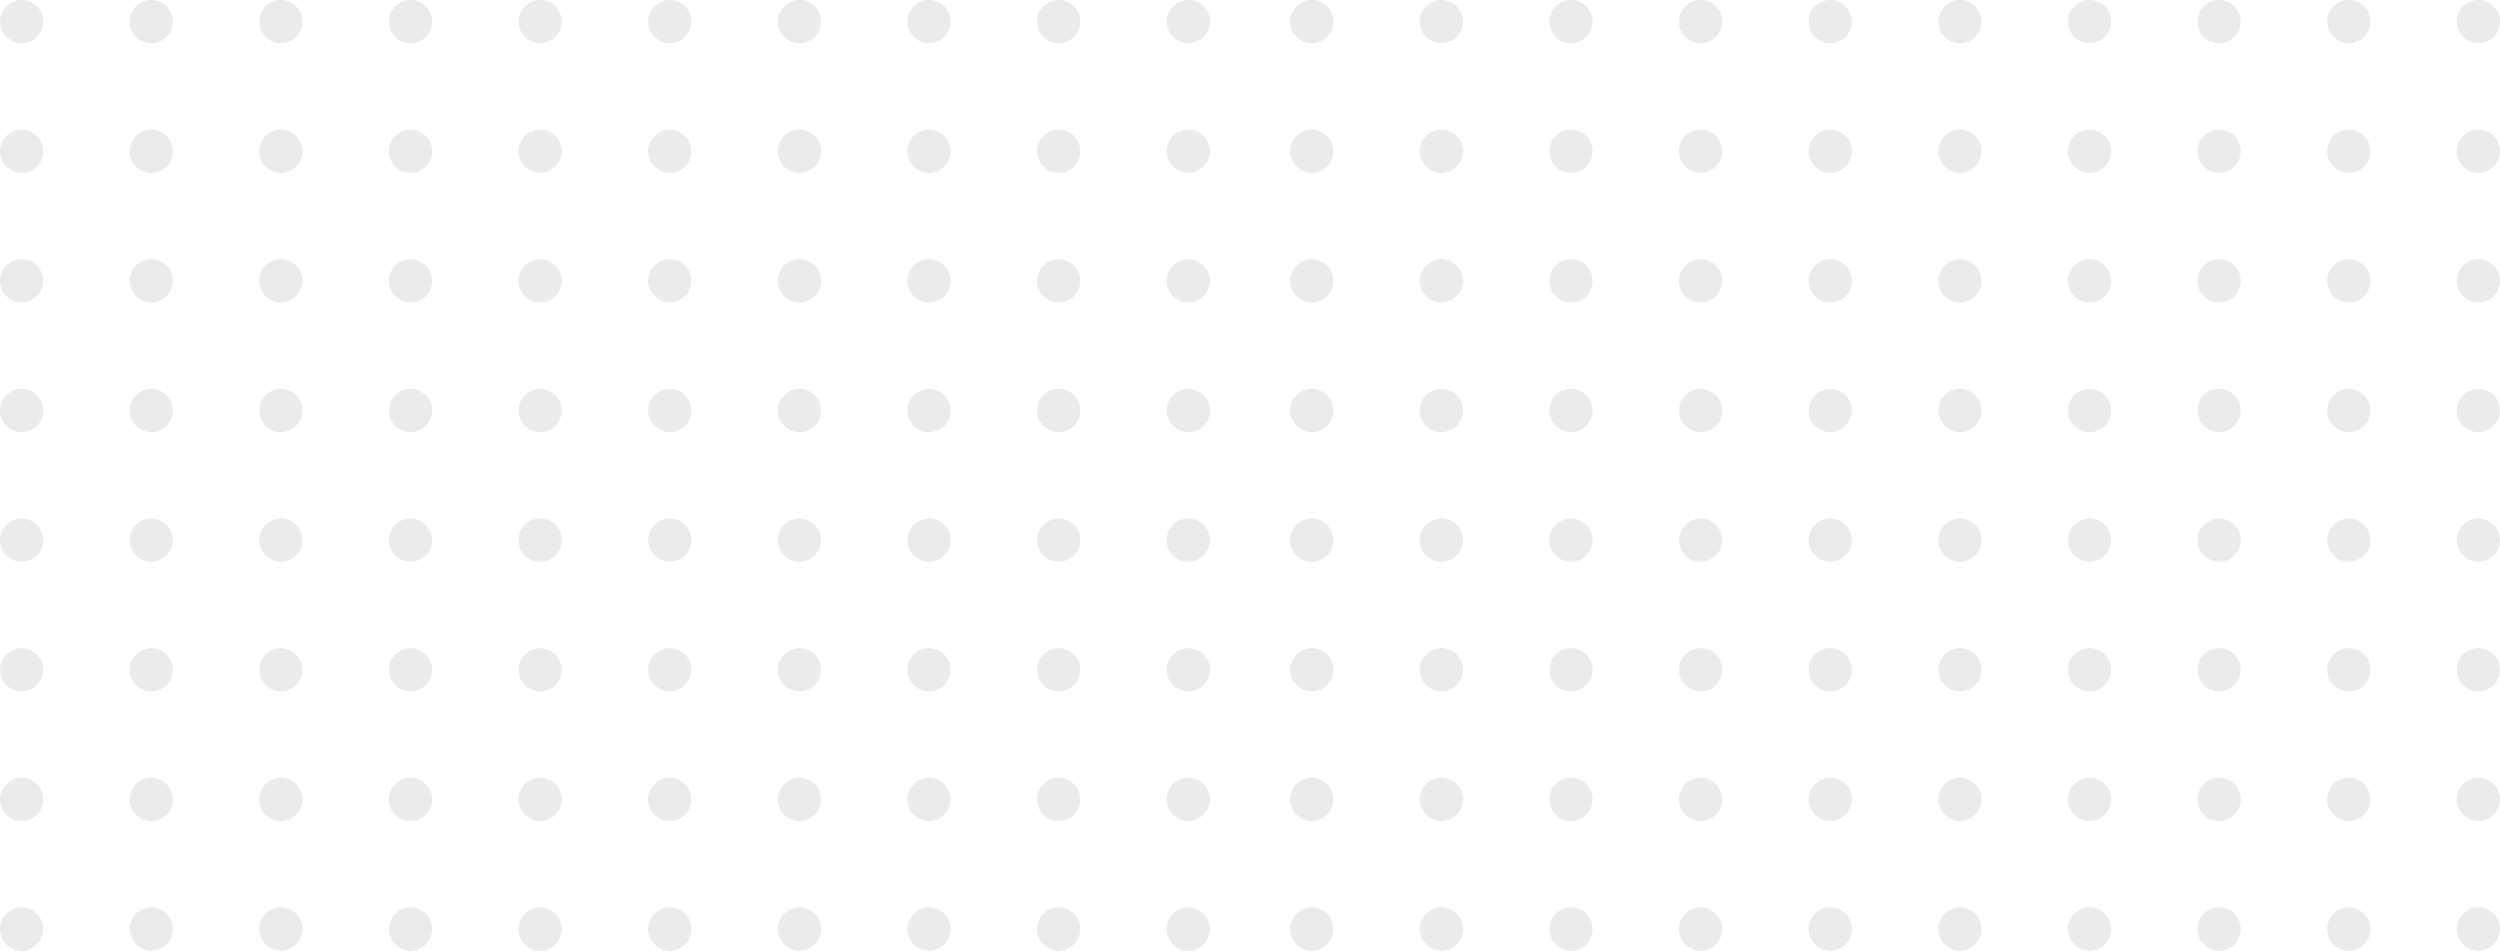 <svg width="405" height="154" viewBox="0 0 405 154" fill="none" xmlns="http://www.w3.org/2000/svg">
<circle opacity="0.1" cx="212.5" cy="3.5" r="3.5" fill="#213D39"/>
<circle opacity="0.1" cx="212.5" cy="24.5" r="3.5" fill="#213D39"/>
<circle opacity="0.1" cx="212.5" cy="45.5" r="3.5" fill="#213D39"/>
<circle opacity="0.1" cx="212.5" cy="66.5" r="3.5" fill="#213D39"/>
<circle opacity="0.1" cx="212.5" cy="87.5" r="3.5" fill="#213D39"/>
<circle opacity="0.1" cx="212.5" cy="108.5" r="3.5" fill="#213D39"/>
<circle opacity="0.1" cx="212.5" cy="129.5" r="3.5" fill="#213D39"/>
<circle opacity="0.1" cx="212.5" cy="150.5" r="3.5" fill="#213D39"/>
<circle opacity="0.1" cx="233.5" cy="3.5" r="3.5" fill="#213D39"/>
<circle opacity="0.1" cx="233.5" cy="24.5" r="3.5" fill="#213D39"/>
<circle opacity="0.1" cx="233.5" cy="45.5" r="3.5" fill="#213D39"/>
<circle opacity="0.1" cx="233.5" cy="66.5" r="3.5" fill="#213D39"/>
<circle opacity="0.1" cx="233.5" cy="87.5" r="3.5" fill="#213D39"/>
<circle opacity="0.1" cx="233.5" cy="108.5" r="3.5" fill="#213D39"/>
<circle opacity="0.1" cx="233.5" cy="129.5" r="3.5" fill="#213D39"/>
<circle opacity="0.1" cx="233.5" cy="150.5" r="3.5" fill="#213D39"/>
<circle opacity="0.1" cx="254.5" cy="3.5" r="3.5" fill="#213D39"/>
<circle opacity="0.1" cx="254.5" cy="24.5" r="3.5" fill="#213D39"/>
<circle opacity="0.1" cx="254.5" cy="45.5" r="3.5" fill="#213D39"/>
<circle opacity="0.1" cx="254.5" cy="66.5" r="3.5" fill="#213D39"/>
<circle opacity="0.1" cx="254.5" cy="87.5" r="3.5" fill="#213D39"/>
<circle opacity="0.1" cx="254.5" cy="108.5" r="3.5" fill="#213D39"/>
<circle opacity="0.1" cx="254.5" cy="129.5" r="3.5" fill="#213D39"/>
<circle opacity="0.1" cx="254.5" cy="150.5" r="3.5" fill="#213D39"/>
<circle opacity="0.1" cx="275.5" cy="3.5" r="3.5" fill="#213D39"/>
<circle opacity="0.1" cx="275.5" cy="24.5" r="3.5" fill="#213D39"/>
<circle opacity="0.1" cx="275.5" cy="45.5" r="3.5" fill="#213D39"/>
<circle opacity="0.1" cx="275.5" cy="66.5" r="3.5" fill="#213D39"/>
<circle opacity="0.1" cx="275.5" cy="87.5" r="3.5" fill="#213D39"/>
<circle opacity="0.1" cx="275.5" cy="108.5" r="3.5" fill="#213D39"/>
<circle opacity="0.1" cx="275.5" cy="129.5" r="3.5" fill="#213D39"/>
<circle opacity="0.1" cx="275.5" cy="150.5" r="3.5" fill="#213D39"/>
<circle opacity="0.1" cx="296.5" cy="3.5" r="3.5" fill="#213D39"/>
<circle opacity="0.1" cx="296.5" cy="24.5" r="3.5" fill="#213D39"/>
<circle opacity="0.1" cx="296.5" cy="45.5" r="3.5" fill="#213D39"/>
<circle opacity="0.1" cx="296.5" cy="66.5" r="3.5" fill="#213D39"/>
<circle opacity="0.1" cx="296.5" cy="87.5" r="3.5" fill="#213D39"/>
<circle opacity="0.1" cx="296.5" cy="108.5" r="3.5" fill="#213D39"/>
<circle opacity="0.1" cx="296.5" cy="129.5" r="3.5" fill="#213D39"/>
<circle opacity="0.1" cx="296.5" cy="150.5" r="3.5" fill="#213D39"/>
<circle opacity="0.1" cx="317.5" cy="3.5" r="3.5" fill="#213D39"/>
<circle opacity="0.1" cx="317.5" cy="24.5" r="3.5" fill="#213D39"/>
<circle opacity="0.1" cx="317.5" cy="45.5" r="3.5" fill="#213D39"/>
<circle opacity="0.1" cx="317.5" cy="66.5" r="3.5" fill="#213D39"/>
<circle opacity="0.1" cx="317.5" cy="87.5" r="3.5" fill="#213D39"/>
<circle opacity="0.1" cx="317.5" cy="108.5" r="3.5" fill="#213D39"/>
<circle opacity="0.1" cx="317.5" cy="129.5" r="3.5" fill="#213D39"/>
<circle opacity="0.1" cx="317.5" cy="150.5" r="3.5" fill="#213D39"/>
<circle opacity="0.1" cx="338.5" cy="3.5" r="3.5" fill="#213D39"/>
<circle opacity="0.1" cx="338.5" cy="24.5" r="3.5" fill="#213D39"/>
<circle opacity="0.1" cx="338.5" cy="45.5" r="3.5" fill="#213D39"/>
<circle opacity="0.1" cx="338.5" cy="66.5" r="3.5" fill="#213D39"/>
<circle opacity="0.1" cx="338.5" cy="87.5" r="3.5" fill="#213D39"/>
<circle opacity="0.1" cx="338.5" cy="108.5" r="3.5" fill="#213D39"/>
<circle opacity="0.1" cx="338.5" cy="129.5" r="3.5" fill="#213D39"/>
<circle opacity="0.1" cx="338.5" cy="150.5" r="3.5" fill="#213D39"/>
<circle opacity="0.1" cx="359.5" cy="3.5" r="3.5" fill="#213D39"/>
<circle opacity="0.1" cx="359.5" cy="24.5" r="3.5" fill="#213D39"/>
<circle opacity="0.1" cx="359.5" cy="45.5" r="3.5" fill="#213D39"/>
<circle opacity="0.1" cx="359.5" cy="66.5" r="3.5" fill="#213D39"/>
<circle opacity="0.1" cx="359.5" cy="87.5" r="3.5" fill="#213D39"/>
<circle opacity="0.1" cx="359.5" cy="108.5" r="3.5" fill="#213D39"/>
<circle opacity="0.1" cx="359.5" cy="129.5" r="3.5" fill="#213D39"/>
<circle opacity="0.1" cx="359.5" cy="150.5" r="3.5" fill="#213D39"/>
<circle opacity="0.1" cx="380.5" cy="3.5" r="3.5" fill="#213D39"/>
<circle opacity="0.1" cx="380.5" cy="24.5" r="3.5" fill="#213D39"/>
<circle opacity="0.1" cx="380.5" cy="45.5" r="3.5" fill="#213D39"/>
<circle opacity="0.1" cx="380.5" cy="66.5" r="3.5" fill="#213D39"/>
<circle opacity="0.1" cx="380.5" cy="87.5" r="3.5" fill="#213D39"/>
<circle opacity="0.1" cx="380.5" cy="108.5" r="3.5" fill="#213D39"/>
<circle opacity="0.1" cx="380.5" cy="129.5" r="3.5" fill="#213D39"/>
<circle opacity="0.1" cx="380.5" cy="150.5" r="3.5" fill="#213D39"/>
<circle opacity="0.1" cx="401.5" cy="3.5" r="3.5" fill="#213D39"/>
<circle opacity="0.1" cx="401.5" cy="24.5" r="3.5" fill="#213D39"/>
<circle opacity="0.1" cx="401.5" cy="45.5" r="3.5" fill="#213D39"/>
<circle opacity="0.1" cx="401.5" cy="66.5" r="3.5" fill="#213D39"/>
<circle opacity="0.1" cx="401.5" cy="87.5" r="3.5" fill="#213D39"/>
<circle opacity="0.1" cx="401.5" cy="108.5" r="3.5" fill="#213D39"/>
<circle opacity="0.1" cx="401.5" cy="129.5" r="3.5" fill="#213D39"/>
<circle opacity="0.1" cx="401.5" cy="150.5" r="3.5" fill="#213D39"/>
<circle opacity="0.1" cx="3.5" cy="3.5" r="3.5" fill="#213D39"/>
<circle opacity="0.1" cx="3.5" cy="24.5" r="3.5" fill="#213D39"/>
<circle opacity="0.1" cx="3.5" cy="45.5" r="3.5" fill="#213D39"/>
<circle opacity="0.1" cx="3.5" cy="66.5" r="3.5" fill="#213D39"/>
<circle opacity="0.1" cx="3.5" cy="87.5" r="3.5" fill="#213D39"/>
<circle opacity="0.1" cx="3.5" cy="108.5" r="3.5" fill="#213D39"/>
<circle opacity="0.1" cx="3.5" cy="129.5" r="3.5" fill="#213D39"/>
<circle opacity="0.1" cx="3.5" cy="150.5" r="3.5" fill="#213D39"/>
<circle opacity="0.1" cx="24.5" cy="3.5" r="3.5" fill="#213D39"/>
<circle opacity="0.1" cx="24.5" cy="24.5" r="3.5" fill="#213D39"/>
<circle opacity="0.1" cx="24.5" cy="45.5" r="3.5" fill="#213D39"/>
<circle opacity="0.1" cx="24.5" cy="66.5" r="3.5" fill="#213D39"/>
<circle opacity="0.1" cx="24.5" cy="87.5" r="3.5" fill="#213D39"/>
<circle opacity="0.1" cx="24.5" cy="108.5" r="3.5" fill="#213D39"/>
<circle opacity="0.1" cx="24.5" cy="129.5" r="3.5" fill="#213D39"/>
<circle opacity="0.1" cx="24.5" cy="150.5" r="3.5" fill="#213D39"/>
<circle opacity="0.1" cx="45.5" cy="3.5" r="3.5" fill="#213D39"/>
<circle opacity="0.1" cx="45.5" cy="24.5" r="3.5" fill="#213D39"/>
<circle opacity="0.1" cx="45.5" cy="45.5" r="3.5" fill="#213D39"/>
<circle opacity="0.1" cx="45.5" cy="66.5" r="3.5" fill="#213D39"/>
<circle opacity="0.1" cx="45.5" cy="87.5" r="3.5" fill="#213D39"/>
<circle opacity="0.1" cx="45.5" cy="108.5" r="3.5" fill="#213D39"/>
<circle opacity="0.1" cx="45.5" cy="129.5" r="3.5" fill="#213D39"/>
<circle opacity="0.1" cx="45.5" cy="150.5" r="3.5" fill="#213D39"/>
<circle opacity="0.1" cx="66.5" cy="3.5" r="3.5" fill="#213D39"/>
<circle opacity="0.1" cx="66.5" cy="24.5" r="3.5" fill="#213D39"/>
<circle opacity="0.1" cx="66.5" cy="45.5" r="3.5" fill="#213D39"/>
<circle opacity="0.1" cx="66.5" cy="66.5" r="3.5" fill="#213D39"/>
<circle opacity="0.1" cx="66.5" cy="87.5" r="3.5" fill="#213D39"/>
<circle opacity="0.1" cx="66.5" cy="108.5" r="3.5" fill="#213D39"/>
<circle opacity="0.1" cx="66.5" cy="129.5" r="3.5" fill="#213D39"/>
<circle opacity="0.1" cx="66.5" cy="150.5" r="3.5" fill="#213D39"/>
<circle opacity="0.1" cx="87.5" cy="3.5" r="3.5" fill="#213D39"/>
<circle opacity="0.1" cx="87.5" cy="24.5" r="3.5" fill="#213D39"/>
<circle opacity="0.1" cx="87.5" cy="45.5" r="3.5" fill="#213D39"/>
<circle opacity="0.1" cx="87.5" cy="66.5" r="3.5" fill="#213D39"/>
<circle opacity="0.1" cx="87.5" cy="87.5" r="3.5" fill="#213D39"/>
<circle opacity="0.1" cx="87.5" cy="108.5" r="3.5" fill="#213D39"/>
<circle opacity="0.1" cx="87.5" cy="129.5" r="3.5" fill="#213D39"/>
<circle opacity="0.1" cx="87.5" cy="150.5" r="3.5" fill="#213D39"/>
<circle opacity="0.1" cx="108.5" cy="3.5" r="3.5" fill="#213D39"/>
<circle opacity="0.1" cx="108.5" cy="24.5" r="3.5" fill="#213D39"/>
<circle opacity="0.1" cx="108.5" cy="45.5" r="3.5" fill="#213D39"/>
<circle opacity="0.1" cx="108.5" cy="66.5" r="3.5" fill="#213D39"/>
<circle opacity="0.1" cx="108.5" cy="87.5" r="3.5" fill="#213D39"/>
<circle opacity="0.1" cx="108.5" cy="108.5" r="3.5" fill="#213D39"/>
<circle opacity="0.1" cx="108.5" cy="129.5" r="3.5" fill="#213D39"/>
<circle opacity="0.1" cx="108.5" cy="150.5" r="3.5" fill="#213D39"/>
<circle opacity="0.1" cx="129.5" cy="3.5" r="3.5" fill="#213D39"/>
<circle opacity="0.1" cx="129.5" cy="24.5" r="3.5" fill="#213D39"/>
<circle opacity="0.1" cx="129.5" cy="45.5" r="3.5" fill="#213D39"/>
<circle opacity="0.1" cx="129.5" cy="66.5" r="3.5" fill="#213D39"/>
<circle opacity="0.1" cx="129.5" cy="87.5" r="3.5" fill="#213D39"/>
<circle opacity="0.1" cx="129.5" cy="108.5" r="3.5" fill="#213D39"/>
<circle opacity="0.1" cx="129.5" cy="129.5" r="3.5" fill="#213D39"/>
<circle opacity="0.1" cx="129.5" cy="150.5" r="3.5" fill="#213D39"/>
<circle opacity="0.1" cx="150.5" cy="3.5" r="3.5" fill="#213D39"/>
<circle opacity="0.1" cx="150.5" cy="24.5" r="3.5" fill="#213D39"/>
<circle opacity="0.1" cx="150.5" cy="45.5" r="3.5" fill="#213D39"/>
<circle opacity="0.1" cx="150.5" cy="66.5" r="3.5" fill="#213D39"/>
<circle opacity="0.1" cx="150.5" cy="87.5" r="3.5" fill="#213D39"/>
<circle opacity="0.1" cx="150.5" cy="108.5" r="3.5" fill="#213D39"/>
<circle opacity="0.1" cx="150.5" cy="129.5" r="3.5" fill="#213D39"/>
<circle opacity="0.1" cx="150.5" cy="150.5" r="3.5" fill="#213D39"/>
<circle opacity="0.1" cx="171.5" cy="3.5" r="3.5" fill="#213D39"/>
<circle opacity="0.1" cx="171.5" cy="24.5" r="3.5" fill="#213D39"/>
<circle opacity="0.1" cx="171.5" cy="45.5" r="3.5" fill="#213D39"/>
<circle opacity="0.1" cx="171.5" cy="66.5" r="3.5" fill="#213D39"/>
<circle opacity="0.1" cx="171.5" cy="87.5" r="3.5" fill="#213D39"/>
<circle opacity="0.1" cx="171.5" cy="108.5" r="3.5" fill="#213D39"/>
<circle opacity="0.1" cx="171.5" cy="129.5" r="3.5" fill="#213D39"/>
<circle opacity="0.1" cx="171.5" cy="150.5" r="3.5" fill="#213D39"/>
<circle opacity="0.1" cx="192.5" cy="3.5" r="3.5" fill="#213D39"/>
<circle opacity="0.1" cx="192.5" cy="24.5" r="3.5" fill="#213D39"/>
<circle opacity="0.1" cx="192.5" cy="45.5" r="3.5" fill="#213D39"/>
<circle opacity="0.1" cx="192.5" cy="66.5" r="3.5" fill="#213D39"/>
<circle opacity="0.1" cx="192.5" cy="87.5" r="3.5" fill="#213D39"/>
<circle opacity="0.1" cx="192.5" cy="108.5" r="3.5" fill="#213D39"/>
<circle opacity="0.1" cx="192.5" cy="129.5" r="3.5" fill="#213D39"/>
<circle opacity="0.1" cx="192.5" cy="150.5" r="3.5" fill="#213D39"/>
</svg>
